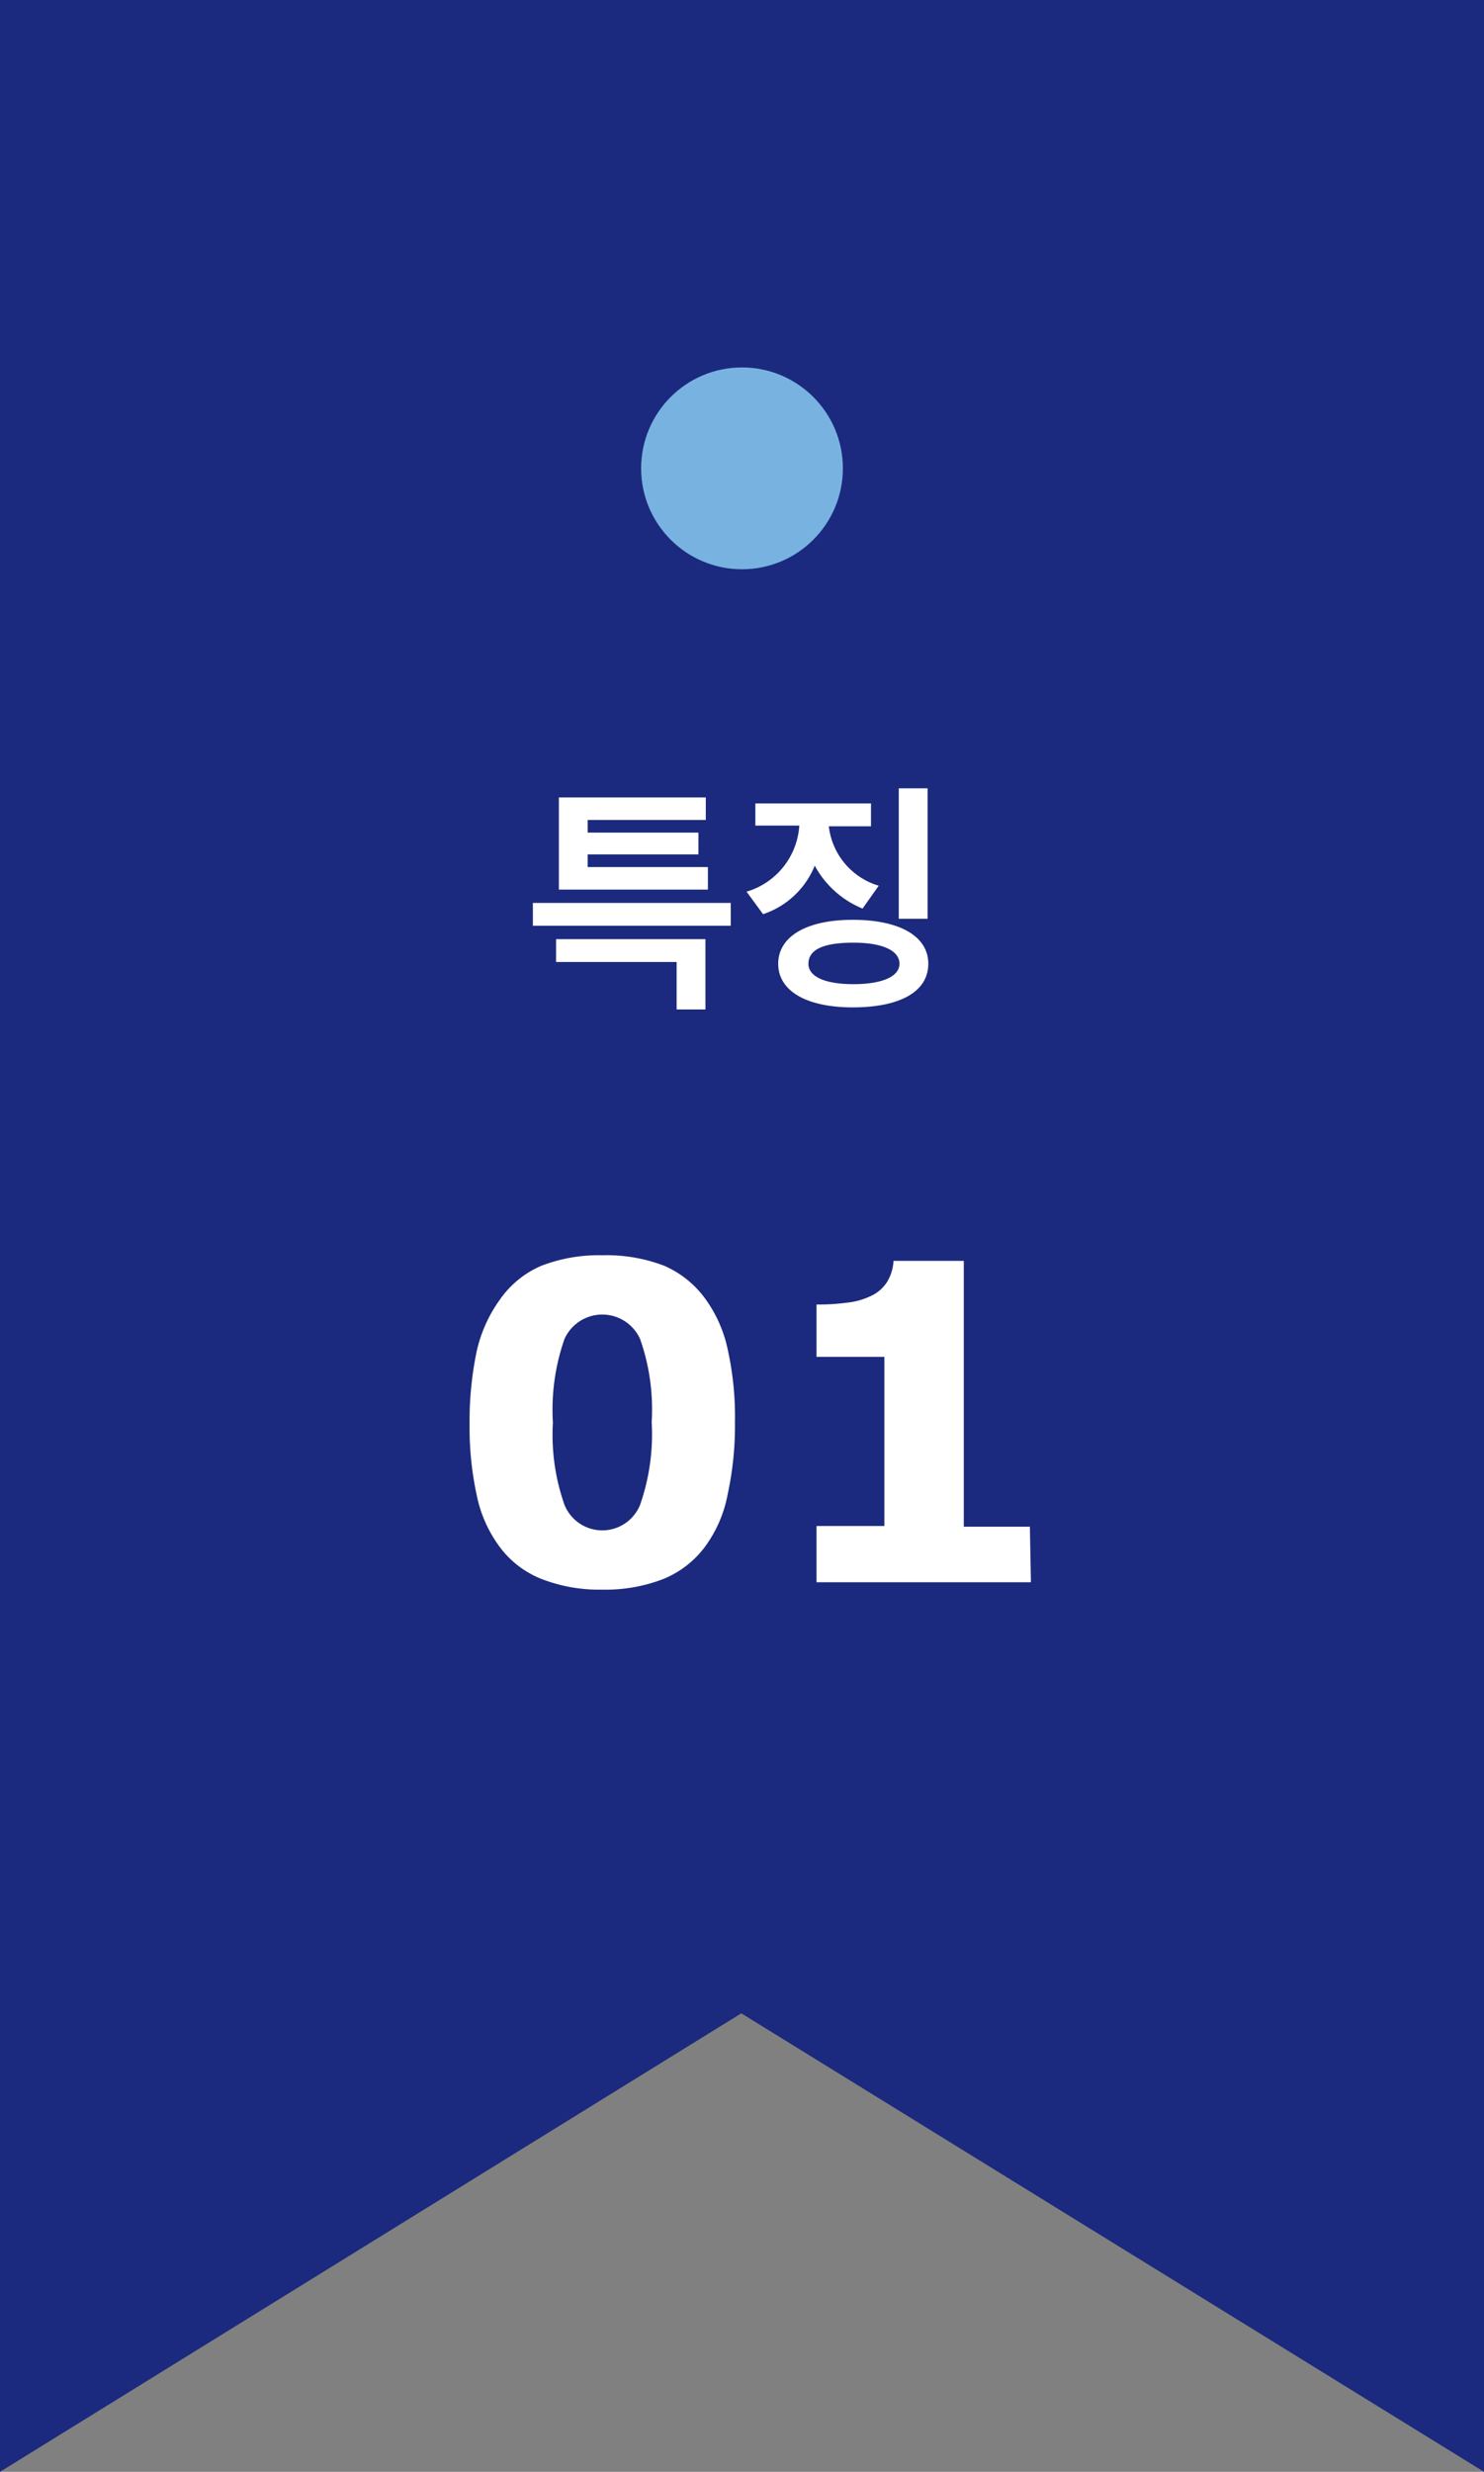 <svg xmlns="http://www.w3.org/2000/svg" viewBox="0 0 42.22 70.3"><rect x="0" y="0" width="42.22" height="70.3" fill="#808080" stroke="none"/><g id="レイヤー_2" data-name="レイヤー 2"><g id="main"><path fill="#1b2a7e" d="M42.22 70.3L21.09 57.26 0 70.3V0h42.22v70.3z"/><path d="M15.16 26.33v-.65h5.63v.65zm4.91.38v2h-.82v-1.35h-3.43v-.65zm-3.35-2.41v.36h3.42v.64H15.9v-2.62h4.18v.64h-3.36v.36h3.15v.62zm4.77-1.45h3.29v.65h-1.2A2 2 0 0025 25.19l-.46.65a2.71 2.71 0 01-1.36-1.22A2.41 2.41 0 0121.71 26l-.47-.64a2.1 2.1 0 001.5-1.88h-1.25zm2.77 5.8c-1.34 0-2.12-.48-2.12-1.24s.78-1.25 2.12-1.25 2.15.47 2.15 1.25-.78 1.24-2.15 1.24zM23 27.41c0 .37.48.58 1.28.58s1.31-.21 1.31-.58-.47-.6-1.31-.6-1.28.19-1.28.6zm2.57-1.28v-3.71h.82v3.71zm-4.66 14.31a9.29 9.29 0 01-.21 2.07 3.65 3.65 0 01-.65 1.49 2.79 2.79 0 01-1.16.9 4.55 4.55 0 01-1.76.31 4.51 4.51 0 01-1.74-.31 2.73 2.73 0 01-1.17-.9 3.7 3.7 0 01-.66-1.49 9.07 9.07 0 01-.2-2 9.68 9.68 0 01.2-2.07 4 4 0 01.67-1.49A2.76 2.76 0 0115.4 36a4.54 4.54 0 011.73-.3 4.6 4.6 0 011.77.3 2.86 2.86 0 011.16.93 3.79 3.79 0 01.65 1.48 8.83 8.83 0 01.2 2.03zm-2.37 0a6 6 0 00-.33-2.36 1.18 1.18 0 00-2.15 0 6.1 6.1 0 00-.33 2.38 6 6 0 00.33 2.34 1.16 1.16 0 002.15 0 6.08 6.08 0 00.33-2.36zM29.33 45h-6.1v-1.6h1.93v-4.81h-1.93V37.1a5.8 5.8 0 00.85-.05 2 2 0 00.67-.18 1.08 1.08 0 00.48-.4 1.26 1.26 0 00.19-.61h2v7.56h1.88z" fill="#fff"/><circle cx="21.11" cy="13.32" r="2.87" fill="#78b2e1"/></g></g></svg>